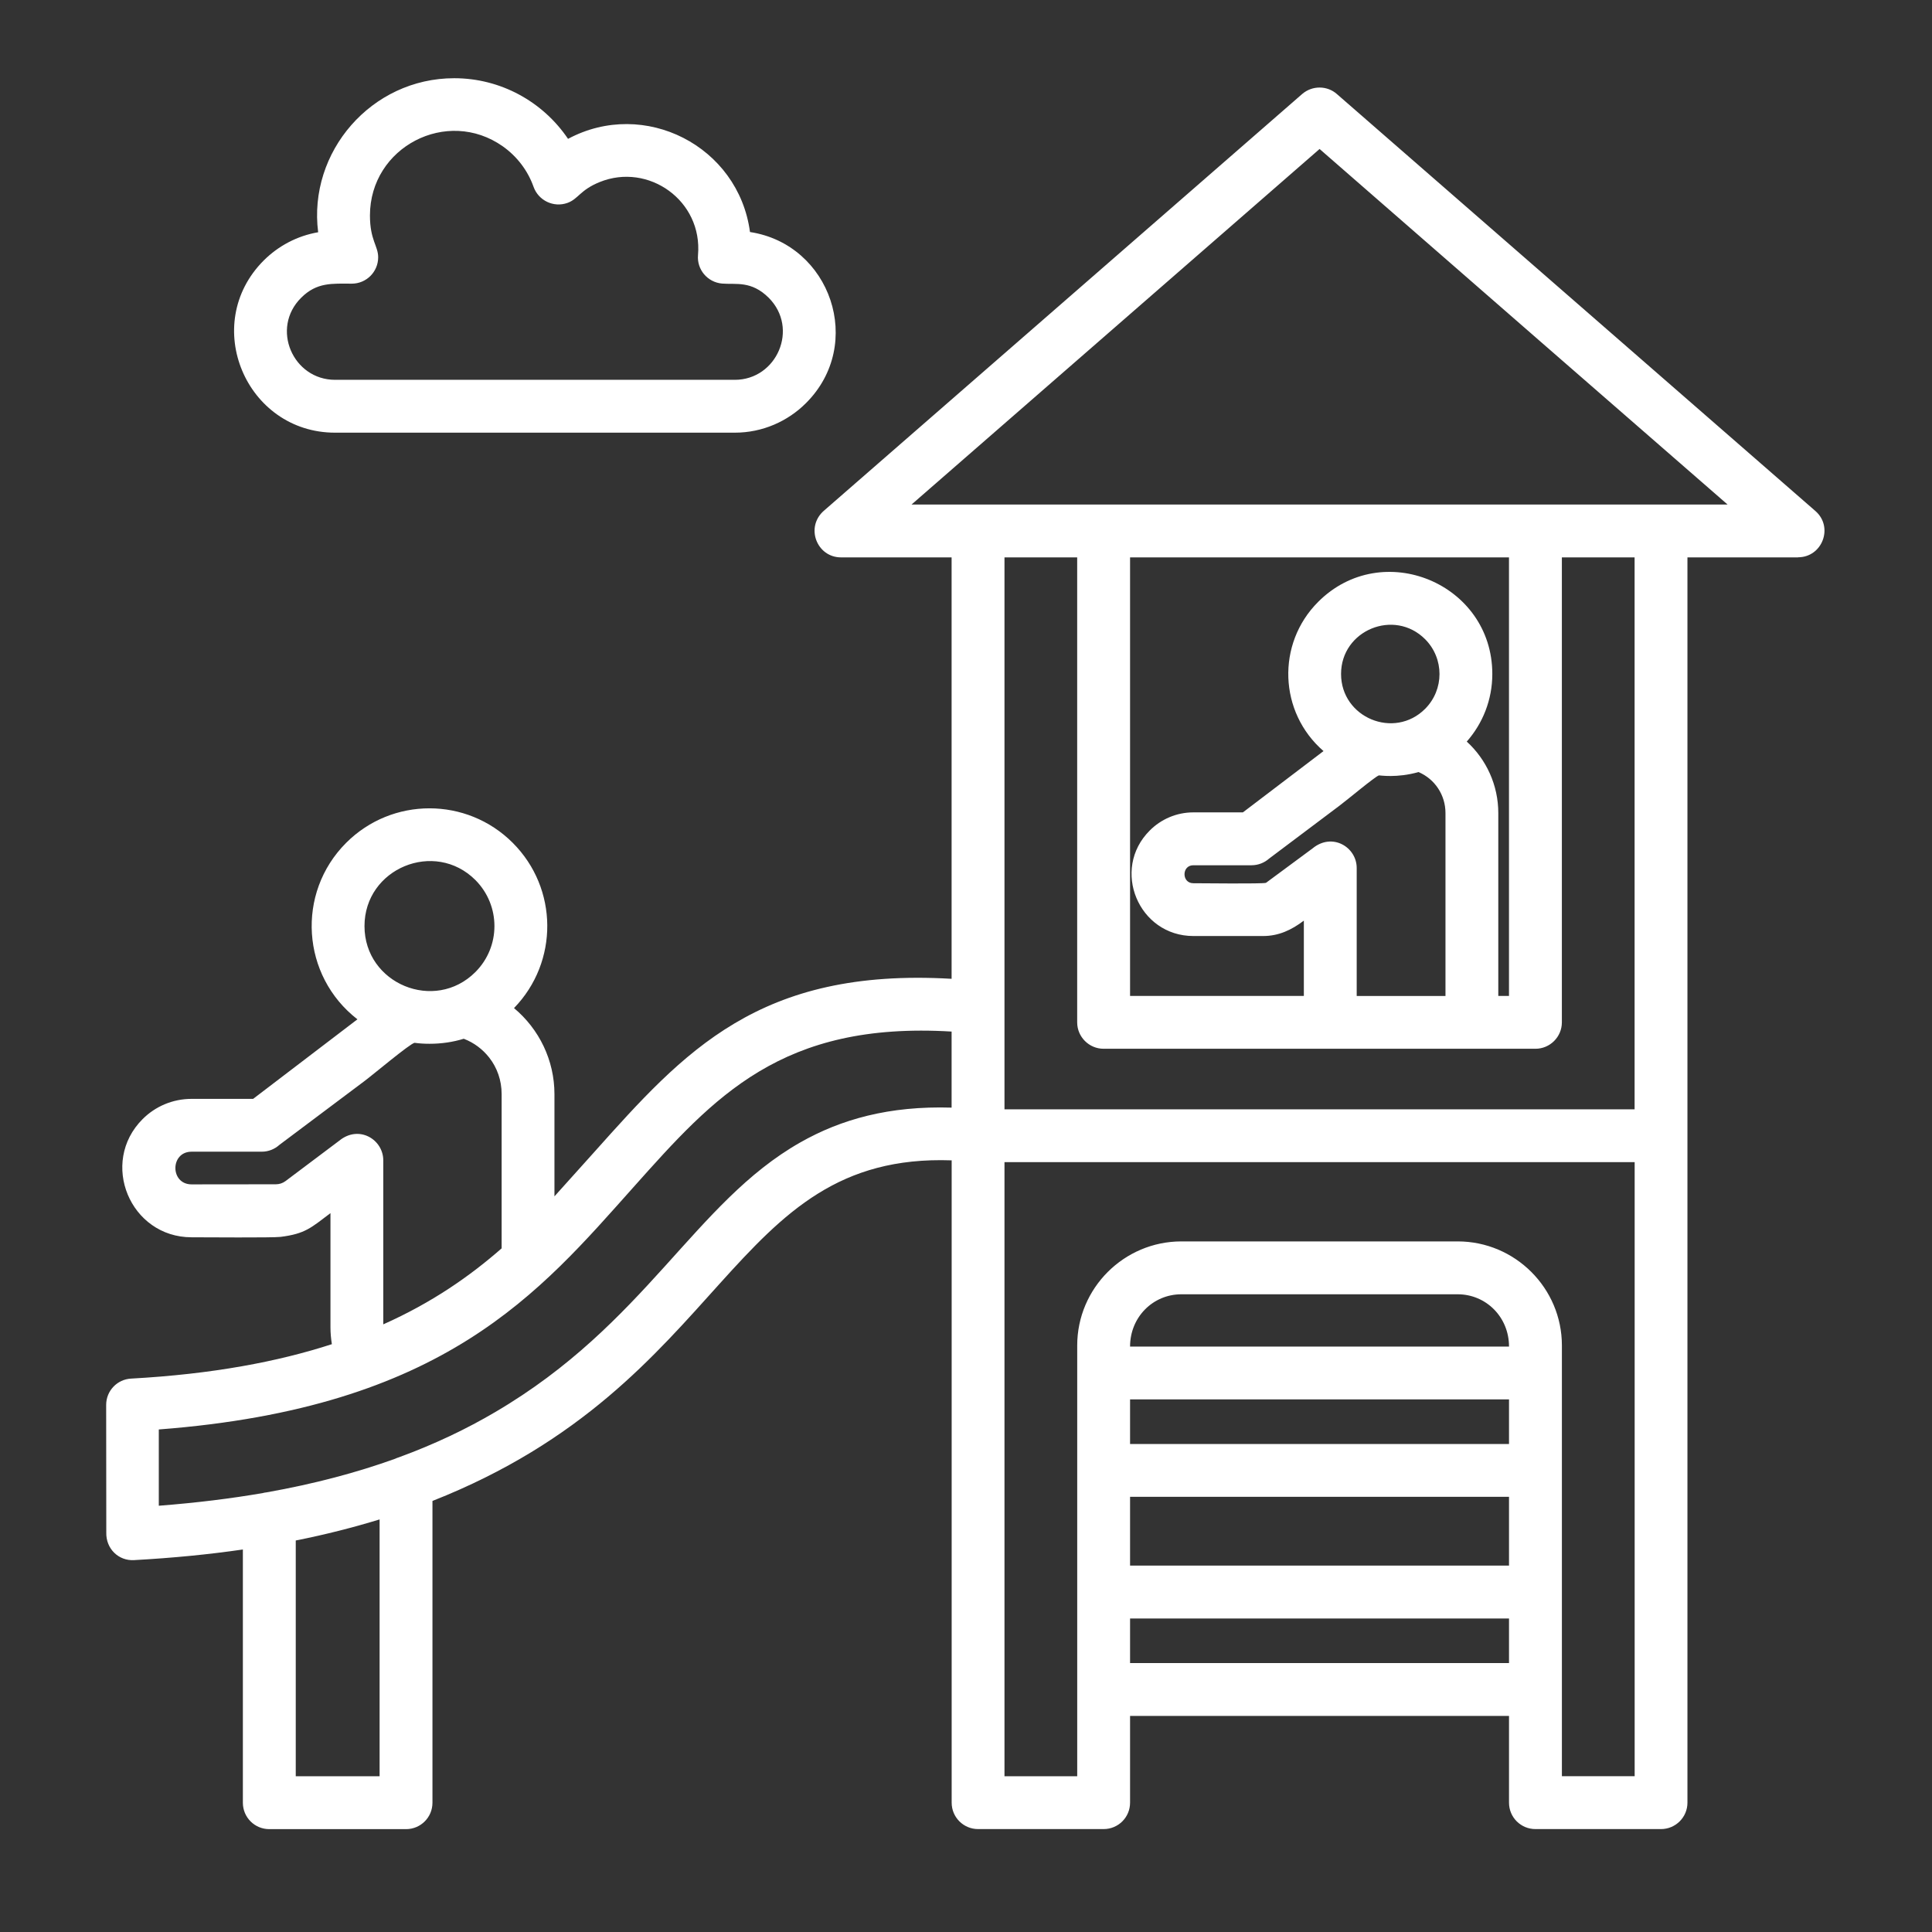 <svg width="62" height="62" viewBox="0 0 62 62" fill="none" xmlns="http://www.w3.org/2000/svg">
<rect x="0" y="0" width="62" height="62" fill="#333333" stroke="none"/>
<path d="M14.577 2.51C16.063 2.51 17.419 3.258 18.229 4.456C20.68 3.144 23.7 4.689 24.068 7.446C26.656 7.84 27.762 11.043 25.866 12.935C25.279 13.522 24.469 13.885 23.58 13.885H10.753C7.897 13.885 6.418 10.408 8.463 8.359C8.929 7.895 9.533 7.569 10.21 7.453C9.881 4.881 11.914 2.51 14.577 2.51ZM16.135 4.696C14.347 3.436 11.872 4.716 11.872 6.916C11.872 7.706 12.136 7.891 12.136 8.256C12.136 8.723 11.758 9.103 11.288 9.103C10.663 9.103 10.169 9.051 9.664 9.556C8.678 10.538 9.4 12.189 10.753 12.189H23.58C24.929 12.189 25.65 10.541 24.669 9.556C24.109 9 23.619 9.137 23.172 9.1C22.705 9.059 22.358 8.65 22.4 8.183C22.551 6.436 20.807 5.21 19.245 5.842C18.61 6.1 18.562 6.385 18.209 6.512C17.769 6.669 17.282 6.439 17.123 5.997C16.936 5.468 16.586 5.015 16.135 4.696ZM42.909 3.024L58.257 16.398C58.85 16.913 58.48 17.884 57.701 17.884V17.887H54.152V57.85C54.152 58.319 53.77 58.697 53.304 58.697H49.274C48.804 58.697 48.426 58.319 48.426 57.85V55.066H36.265V57.85C36.265 58.319 35.887 58.697 35.417 58.697H31.387C30.92 58.697 30.54 58.319 30.54 57.85V37.237C23.338 36.983 23.454 44.39 13.878 48.167V57.851C13.878 58.321 13.5 58.699 13.03 58.699H8.642C8.172 58.699 7.794 58.321 7.794 57.851V49.725C6.709 49.883 5.549 49.997 4.3 50.066C3.809 50.094 3.396 49.705 3.411 49.177L3.407 45.085C3.407 44.632 3.761 44.265 4.204 44.241C6.816 44.097 8.917 43.699 10.65 43.136C10.622 42.958 10.605 42.778 10.605 42.604V38.931C9.98 39.401 9.799 39.593 9.002 39.693C8.741 39.724 6.588 39.706 6.149 39.706C4.175 39.706 3.18 37.31 4.577 35.913C4.979 35.511 5.535 35.264 6.149 35.264H8.123L11.47 32.711C9.671 31.317 9.496 28.66 11.109 27.047C12.585 25.571 14.978 25.571 16.454 27.047C17.917 28.51 17.934 30.867 16.495 32.351C17.302 33.024 17.793 34.026 17.793 35.114V38.392L19.073 36.968C21.96 33.739 24.356 31.05 30.538 31.411V17.887H26.989C26.21 17.887 25.829 16.909 26.45 16.381L41.788 3.017C42.114 2.736 42.597 2.742 42.909 3.024ZM52.456 17.887H50.122V32.809C50.122 33.276 49.74 33.656 49.274 33.656H35.416C34.949 33.656 34.568 33.275 34.568 32.809V17.887H32.235V35.6H52.456V17.887ZM48.426 17.887H36.265V31.961H41.842V29.544C41.448 29.843 41.036 30.038 40.535 30.038H38.297C36.536 30.038 35.647 27.899 36.896 26.653C37.253 26.293 37.751 26.07 38.297 26.07H39.886L42.473 24.103C41.038 22.861 40.956 20.66 42.301 19.315C44.358 17.255 47.89 18.722 47.89 21.629C47.89 22.46 47.581 23.218 47.07 23.798C47.702 24.375 48.082 25.201 48.082 26.092V31.961H48.425V17.887H48.426ZM49.466 10.988L42.347 4.781L29.252 16.191H55.44L49.466 10.988ZM12.182 48.76C11.347 49.015 10.455 49.245 9.491 49.436V57.002H12.182V48.76ZM12.302 42.499C13.864 41.802 15.075 40.957 16.098 40.061V35.111C16.098 34.664 15.95 34.259 15.7 33.94C15.49 33.672 15.209 33.459 14.882 33.335C14.536 33.442 14.165 33.496 13.784 33.496C13.619 33.496 13.462 33.487 13.303 33.465C13.146 33.499 11.992 34.471 11.7 34.69L8.968 36.739C8.816 36.876 8.618 36.959 8.401 36.959H6.149C5.455 36.959 5.455 38.008 6.149 38.008L8.85 38.005C8.964 38.005 9.07 37.971 9.163 37.902L10.886 36.607C11.518 36.089 12.3 36.566 12.3 37.239V42.499H12.302ZM30.538 33.104C25.081 32.775 22.925 35.188 20.334 38.092C17.314 41.473 14.283 45.173 5.096 45.873V48.321C6.301 48.227 7.411 48.091 8.436 47.913C8.474 47.902 8.511 47.896 8.553 47.892C10.104 47.617 11.467 47.25 12.678 46.814C12.716 46.794 12.761 46.78 12.802 46.766C13.965 46.341 14.985 45.849 15.894 45.314C20.731 42.475 22.279 38.597 25.678 36.664C26.989 35.919 28.533 35.484 30.538 35.545V33.104ZM15.258 28.243C13.95 26.936 11.697 27.866 11.697 29.72C11.697 31.57 13.95 32.504 15.258 31.192C16.07 30.378 16.07 29.061 15.258 28.243ZM45.522 24.776C44.829 24.975 44.267 24.879 44.252 24.883C44.142 24.907 43.202 25.697 42.978 25.861L40.73 27.551C40.578 27.685 40.38 27.767 40.163 27.767H38.295C37.918 27.767 37.918 28.344 38.295 28.344C38.58 28.344 40.513 28.368 40.627 28.331L42.123 27.225C42.752 26.707 43.538 27.184 43.538 27.854V31.962H46.387V26.093C46.387 25.508 46.043 24.999 45.522 24.776ZM45.734 20.513C44.743 19.521 43.036 20.225 43.036 21.628C43.036 23.032 44.743 23.739 45.734 22.747C46.349 22.129 46.349 21.132 45.734 20.513ZM36.265 53.37H48.426V51.939H36.265V53.37ZM36.265 50.242H48.426V48.035H36.265V50.242ZM48.426 44.908H36.265V46.34H48.426V44.908ZM36.265 43.213H48.426C48.426 42.266 47.689 41.535 46.778 41.535H37.912C37.002 41.535 36.265 42.265 36.265 43.213ZM32.235 37.295V57.002H34.569V43.178C34.569 41.339 36.07 39.838 37.913 39.838H46.779C48.622 39.838 50.123 41.339 50.123 43.178V57.001H52.458V37.295H32.235Z" fill="white"/>
</svg>
